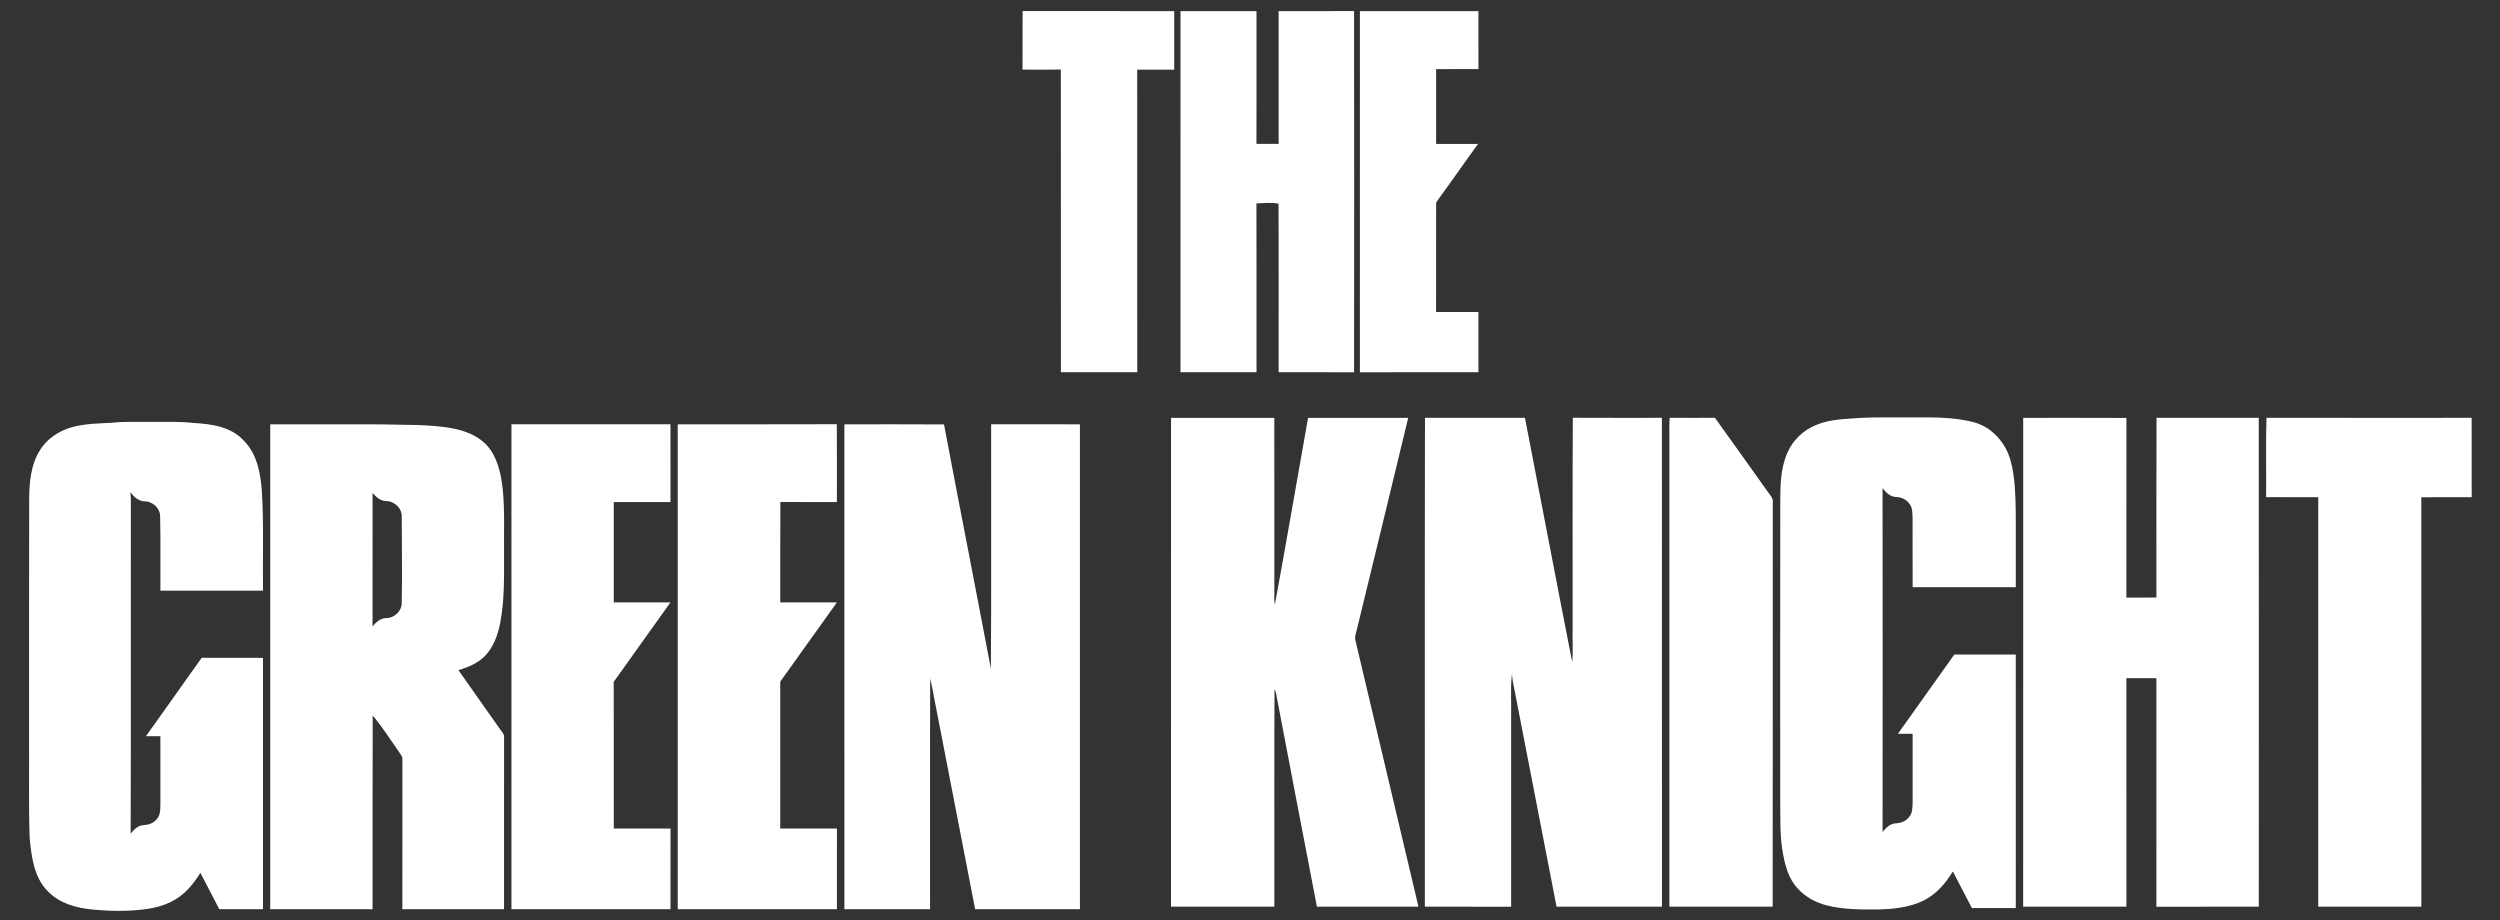 <?xml version="1.0" encoding="UTF-8"?>
<!DOCTYPE svg PUBLIC "-//W3C//DTD SVG 1.1//EN" "http://www.w3.org/Graphics/SVG/1.1/DTD/svg11.dtd">
<svg xmlns="http://www.w3.org/2000/svg" width="1722pt" height="634pt" viewBox="0 0 1722 634" version="1.1">
<rect x="0" y="0" width="1722" height="634" fill="#333333" stroke="none"/>
<g id="#FFFFFF">
</g>
<g id="#FFFFFF">
<path fill="#FFFFFF" opacity="1.00" d=" M 704.31 47.91 C 704.38 34.48 704.28 21.05 704.37 7.62 C 739.18 7.70 774.00 7.65 808.81 7.66 C 808.82 21.10 808.86 34.54 808.80 47.97 C 800.30 48.07 791.80 47.86 783.30 47.97 C 783.36 117.44 783.30 186.91 783.33 256.38 C 765.80 256.40 748.27 256.37 730.75 256.39 C 730.72 186.89 730.79 117.39 730.71 47.89 C 721.91 47.92 713.11 48.13 704.31 47.91 Z"/>
<path fill="#FFFFFF" opacity="1.00" d=" M 813.14 7.65 C 830.59 7.67 848.03 7.66 865.48 7.66 C 865.45 38.14 865.55 68.62 865.44 99.09 C 870.53 99.16 875.62 99.11 880.72 99.12 C 880.74 68.64 880.72 38.15 880.73 7.66 C 898.05 7.63 915.36 7.72 932.68 7.62 C 932.80 90.55 932.78 173.49 932.69 256.43 C 915.37 256.33 898.05 256.41 880.73 256.38 C 880.67 217.68 880.85 178.96 880.64 140.26 C 875.76 139.37 870.45 139.88 865.43 140.13 C 865.55 178.88 865.45 217.63 865.49 256.38 C 848.03 256.39 830.58 256.38 813.13 256.39 C 813.13 173.48 813.12 90.56 813.14 7.65 Z"/>
<path fill="#FFFFFF" opacity="1.00" d=" M 936.70 7.65 C 963.91 7.68 991.13 7.65 1018.34 7.67 C 1018.36 20.97 1018.32 34.27 1018.36 47.57 C 1008.63 47.65 998.91 47.57 989.19 47.61 C 989.18 64.78 989.17 81.95 989.19 99.12 C 998.82 99.13 1008.46 99.09 1018.09 99.15 C 1008.92 111.66 1000.15 124.45 990.98 136.95 C 990.15 138.16 988.96 139.33 989.19 140.94 C 989.16 165.59 989.20 190.24 989.17 214.90 C 998.89 214.89 1008.61 214.89 1018.34 214.90 C 1018.35 228.73 1018.33 242.55 1018.35 256.38 C 991.13 256.40 963.91 256.36 936.69 256.40 C 936.70 173.48 936.69 90.57 936.70 7.65 Z"/>
<path fill="#FFFFFF" opacity="1.00" d=" M 1250.88 292.76 C 1260.67 288.54 1271.50 288.67 1281.94 287.81 C 1292.95 287.30 1303.98 287.56 1315.01 287.50 C 1330.06 287.54 1345.42 286.95 1360.08 291.00 C 1369.25 293.54 1376.83 300.32 1381.38 308.57 C 1384.49 314.23 1385.96 320.62 1386.88 326.98 C 1388.45 337.91 1388.40 348.98 1388.49 360.01 C 1388.46 374.83 1388.50 389.65 1388.47 404.47 C 1364.78 404.46 1341.10 404.45 1317.42 404.48 C 1317.39 388.65 1317.45 372.82 1317.38 357.00 C 1317.22 353.57 1317.46 349.70 1315.15 346.89 C 1313.04 344.01 1309.59 342.40 1306.06 342.33 C 1302.03 342.22 1298.98 339.22 1296.70 336.22 C 1296.79 415.17 1296.78 494.11 1296.71 573.05 C 1299.01 570.16 1301.98 567.25 1305.92 567.11 C 1309.31 566.96 1312.71 565.66 1314.88 562.94 C 1317.32 560.27 1317.31 556.44 1317.41 553.04 C 1317.43 537.18 1317.38 521.31 1317.43 505.45 C 1314.04 505.40 1310.67 505.41 1307.30 505.41 C 1320.26 487.24 1333.18 469.04 1346.13 450.85 C 1360.24 450.86 1374.34 450.85 1388.46 450.86 C 1388.50 509.07 1388.48 567.28 1388.47 625.49 C 1378.39 625.47 1368.31 625.50 1358.23 625.47 C 1353.86 617.07 1349.50 608.66 1345.14 600.26 C 1340.19 608.32 1333.78 615.87 1325.20 620.18 C 1314.95 625.31 1303.25 626.29 1291.96 626.46 C 1280.62 626.49 1269.11 626.42 1258.05 623.58 C 1250.50 621.64 1243.40 617.70 1238.15 611.89 C 1232.34 605.69 1229.87 597.24 1228.32 589.08 C 1225.70 575.87 1226.41 562.33 1226.20 548.94 C 1226.23 481.29 1226.13 413.63 1226.25 345.98 C 1226.29 334.31 1226.40 322.18 1231.38 311.37 C 1235.13 302.93 1242.34 296.21 1250.88 292.76 Z"/>
<path fill="#FFFFFF" opacity="1.00" d=" M 806.61 287.81 C 830.31 287.80 854.02 287.81 877.74 287.81 C 877.82 327.87 877.74 367.94 877.77 408.00 C 877.81 410.76 877.47 413.58 878.16 416.29 C 886.05 373.52 893.36 330.64 900.99 287.82 C 923.98 287.80 946.97 287.80 969.97 287.81 C 958.36 336.38 946.40 384.87 934.65 433.41 C 934.17 435.86 932.92 438.33 933.56 440.87 C 948.05 502.08 962.58 563.29 977.04 624.52 C 953.72 624.55 930.40 624.51 907.09 624.53 C 897.80 576.66 888.75 528.74 879.56 480.85 C 879.11 478.73 878.98 476.47 877.88 474.56 C 877.61 524.55 877.84 574.54 877.77 624.53 C 854.04 624.52 830.31 624.55 806.58 624.51 C 806.62 512.28 806.56 400.05 806.61 287.81 Z"/>
<path fill="#FFFFFF" opacity="1.00" d=" M 981.43 624.53 C 981.48 512.28 981.30 400.03 981.52 287.78 C 1004.47 287.83 1027.43 287.81 1050.39 287.80 C 1061.34 343.87 1071.88 400.04 1082.95 456.09 C 1083.62 448.11 1083.03 440.04 1083.23 432.03 C 1083.33 383.94 1083.04 335.84 1083.37 287.75 C 1103.82 287.88 1124.28 287.77 1144.73 287.80 C 1144.79 400.05 1144.75 512.29 1144.75 624.53 C 1120.55 624.52 1096.35 624.54 1072.15 624.52 C 1062.76 575.98 1053.28 527.46 1043.90 478.92 C 1043.02 474.13 1041.84 469.39 1041.42 464.52 C 1040.26 473.95 1041.14 483.50 1040.87 492.98 C 1040.86 536.83 1040.87 580.68 1040.87 624.54 C 1021.05 624.52 1001.24 624.53 981.43 624.53 Z"/>
<path fill="#FFFFFF" opacity="1.00" d=" M 1150.15 287.76 C 1160.51 287.85 1170.87 287.80 1181.23 287.79 C 1193.56 304.78 1205.63 321.98 1217.87 339.05 C 1219.26 341.17 1221.52 343.16 1221.10 345.97 C 1221.00 438.82 1221.18 531.68 1221.01 624.53 C 1197.29 624.50 1173.58 624.58 1149.87 624.49 C 1149.88 515.65 1149.87 406.81 1149.88 297.97 C 1149.86 294.56 1149.74 291.15 1150.15 287.76 Z"/>
<path fill="#FFFFFF" opacity="1.00" d=" M 1393.59 287.81 C 1417.29 287.84 1440.98 287.73 1464.68 287.87 C 1464.62 329.12 1464.70 370.36 1464.64 411.61 C 1471.54 411.59 1478.44 411.63 1485.35 411.60 C 1485.37 370.32 1485.24 329.05 1485.41 287.78 C 1508.88 287.84 1532.35 287.80 1555.83 287.80 C 1555.94 400.04 1555.88 512.29 1555.86 624.53 C 1532.35 624.53 1508.84 624.52 1485.33 624.54 C 1485.33 572.07 1485.33 519.61 1485.34 467.15 C 1478.44 467.16 1471.54 467.15 1464.65 467.16 C 1464.67 519.62 1464.66 572.07 1464.67 624.53 C 1440.96 624.52 1417.26 624.55 1393.56 624.52 C 1393.59 512.28 1393.54 400.05 1393.59 287.81 Z"/>
<path fill="#FFFFFF" opacity="1.00" d=" M 1561.16 287.77 C 1608.27 287.86 1655.37 287.79 1702.47 287.80 C 1702.53 306.03 1702.48 324.25 1702.50 342.47 C 1690.93 342.49 1679.36 342.40 1667.80 342.52 C 1667.85 436.52 1667.80 530.53 1667.82 624.53 C 1644.14 624.52 1620.46 624.54 1596.79 624.52 C 1596.80 530.50 1596.78 436.48 1596.80 342.46 C 1584.83 342.48 1572.87 342.48 1560.91 342.44 C 1561.07 324.22 1560.58 305.98 1561.16 287.77 Z"/>
<path fill="#FFFFFF" opacity="1.00" d=" M 57.07 292.68 C 65.63 291.34 74.33 291.66 82.93 290.72 C 90.93 290.46 98.94 290.63 106.94 290.58 C 115.65 290.66 124.39 290.32 133.05 291.32 C 145.29 292.00 158.94 293.75 167.69 303.30 C 176.94 312.32 179.42 325.66 180.35 338.02 C 181.76 360.93 180.89 383.90 181.15 406.85 C 157.59 406.85 134.04 406.83 110.48 406.85 C 110.39 389.90 110.70 372.94 110.31 356.00 C 110.49 350.44 105.58 345.57 100.12 345.36 C 95.70 345.41 92.16 342.36 89.83 338.89 C 90.04 341.23 90.16 343.58 90.13 345.94 C 90.01 422.04 90.28 498.14 89.99 574.24 C 92.21 571.41 95.06 568.55 98.87 568.37 C 102.12 568.14 105.47 567.17 107.64 564.59 C 110.53 561.87 110.40 557.64 110.48 553.99 C 110.50 538.36 110.48 522.73 110.48 507.10 C 107.16 507.12 103.84 507.12 100.52 507.11 C 113.28 489.06 126.14 471.08 138.94 453.07 C 153.01 453.16 167.07 453.03 181.14 453.12 C 181.13 510.83 181.13 568.54 181.14 626.26 C 171.11 626.27 161.08 626.27 151.04 626.26 C 146.71 617.92 142.34 609.61 138.06 601.24 C 133.86 607.79 129.00 614.16 122.43 618.50 C 115.84 622.98 107.99 625.21 100.16 626.25 C 88.22 627.80 76.11 627.67 64.14 626.51 C 52.88 625.58 41.11 622.35 33.03 613.99 C 23.32 604.38 21.64 589.88 20.42 576.95 C 19.66 554.31 20.19 531.65 20.02 509.01 C 20.07 454.67 19.95 400.34 20.09 346.01 C 20.05 333.64 20.83 320.47 27.74 309.77 C 34.06 299.74 45.57 294.12 57.07 292.68 Z"/>
<path fill="#FFFFFF" opacity="1.00" d=" M 186.13 292.26 C 211.78 292.31 237.44 292.20 263.09 292.31 C 279.07 292.81 295.20 292.12 311.01 294.92 C 320.15 296.64 329.57 300.03 335.80 307.27 C 342.61 315.18 344.94 325.76 346.16 335.86 C 347.85 351.18 346.97 366.62 347.19 382.01 C 347.20 398.00 347.52 414.16 344.37 429.93 C 342.74 437.70 339.94 445.54 334.41 451.42 C 329.47 456.71 322.60 459.63 315.75 461.56 C 325.85 476.07 336.14 490.44 346.31 504.90 C 347.00 505.77 347.29 506.78 347.20 507.91 C 347.18 547.36 347.20 586.81 347.18 626.26 C 323.84 626.27 300.49 626.27 277.15 626.26 C 277.20 591.80 277.16 557.33 277.17 522.87 C 277.35 521.18 276.04 519.91 275.27 518.58 C 269.18 509.93 263.54 500.93 256.71 492.83 C 256.54 537.32 256.71 581.80 256.63 626.28 C 233.13 626.24 209.62 626.29 186.12 626.26 C 186.15 514.93 186.13 403.59 186.13 292.26 M 256.63 339.57 C 256.64 370.19 256.68 400.81 256.61 431.44 C 259.03 428.60 262.01 425.77 266.00 425.76 C 271.63 425.75 276.88 420.88 276.71 415.13 C 277.13 395.50 276.72 375.85 276.73 356.22 C 277.08 350.31 271.85 345.17 266.04 345.16 C 262.07 345.11 259.09 342.34 256.63 339.57 Z"/>
<path fill="#FFFFFF" opacity="1.00" d=" M 352.29 292.25 C 388.80 292.27 425.31 292.29 461.82 292.24 C 461.83 310.10 461.81 327.96 461.83 345.82 C 448.81 345.81 435.78 345.81 422.77 345.82 C 422.77 368.85 422.75 391.88 422.77 414.91 C 435.79 414.90 448.80 414.90 461.82 414.91 C 448.81 433.18 435.71 451.38 422.72 469.67 C 422.83 503.34 422.71 537.01 422.78 570.69 C 435.81 570.65 448.83 570.66 461.85 570.68 C 461.78 589.21 461.83 607.73 461.84 626.26 C 425.32 626.27 388.81 626.28 352.29 626.26 C 352.31 514.92 352.31 403.58 352.29 292.25 Z"/>
<path fill="#FFFFFF" opacity="1.00" d=" M 466.82 292.28 C 503.35 292.20 539.87 292.37 576.39 292.19 C 576.53 310.07 576.43 327.96 576.45 345.84 C 563.48 345.74 550.50 345.89 537.53 345.77 C 537.34 368.82 537.52 391.86 537.44 414.91 C 550.45 414.90 563.46 414.90 576.48 414.91 C 563.46 433.11 550.45 451.31 537.44 469.51 C 537.45 503.23 537.47 536.96 537.43 570.68 C 550.45 570.66 563.46 570.67 576.48 570.67 C 576.44 589.20 576.46 607.74 576.47 626.27 C 539.92 626.26 503.37 626.28 466.82 626.26 C 466.84 514.93 466.82 403.60 466.82 292.28 Z"/>
<path fill="#FFFFFF" opacity="1.00" d=" M 581.61 292.28 C 604.49 292.29 627.36 292.18 650.23 292.34 C 660.85 348.48 671.92 404.54 682.53 460.69 C 682.93 404.55 682.58 348.39 682.70 292.24 C 703.08 292.29 723.46 292.26 743.84 292.26 C 743.83 403.59 743.81 514.93 743.86 626.26 C 719.80 626.27 695.74 626.27 671.68 626.26 C 662.75 580.01 653.72 533.78 644.78 487.53 C 643.31 480.83 642.40 474.00 640.72 467.35 C 640.49 520.31 640.67 573.29 640.63 626.26 C 620.96 626.28 601.29 626.26 581.62 626.27 C 581.64 514.94 581.65 403.61 581.61 292.28 Z"/>
</g>
</svg>

